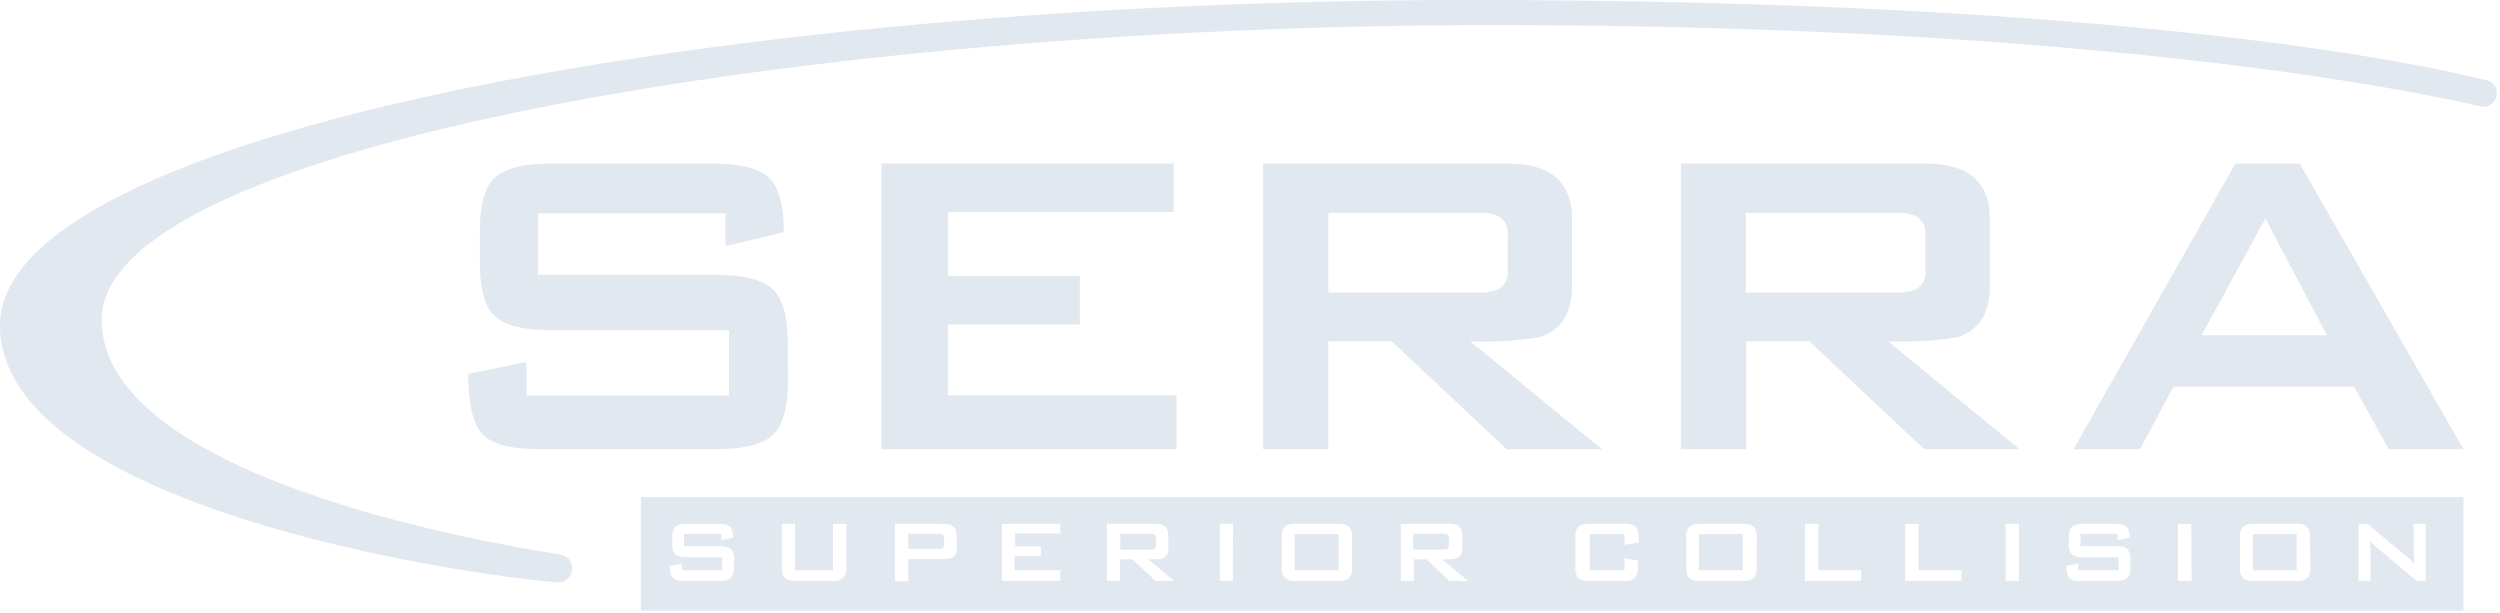 <?xml version="1.0" encoding="UTF-8" standalone="no"?>
<!DOCTYPE svg PUBLIC "-//W3C//DTD SVG 1.1//EN" "http://www.w3.org/Graphics/SVG/1.1/DTD/svg11.dtd">
<svg width="100%" height="100%" viewBox="0 0 257 63" version="1.1" xmlns="http://www.w3.org/2000/svg" xmlns:xlink="http://www.w3.org/1999/xlink" xml:space="preserve" xmlns:serif="http://www.serif.com/" style="fill-rule:evenodd;clip-rule:evenodd;stroke-linejoin:round;stroke-miterlimit:2;">
    <g id="Layer_2">
        <g id="Logos">
            <path d="M81,39.24C81,41.97 80.46,43.81 79.4,44.76C78.34,45.71 76.4,46.18 73.65,46.18L55.48,46.18C52.48,46.18 50.507,45.65 49.56,44.59C48.613,43.53 48.137,41.48 48.13,38.44L54.13,37.19L54.13,40.66L74.94,40.66L74.94,33.94L56.62,33.94C53.84,33.94 51.94,33.47 50.89,32.52C49.84,31.57 49.33,29.73 49.33,27L49.33,23.76C49.33,21.02 49.85,19.18 50.89,18.24C51.89,17.29 53.89,16.81 56.62,16.81L73.29,16.81C76.1,16.81 78.02,17.3 79.04,18.26C80.06,19.22 80.58,21.1 80.58,23.87L74.58,25.29L74.58,21.94L55.31,21.94L55.31,28.25L73.63,28.25C76.403,28.25 78.32,28.727 79.38,29.68C80.44,30.62 80.98,32.46 80.98,35.2L81,39.24Z" style="fill:rgb(226,232,240);fill-rule:nonzero;"/>
            <path d="M120.94,46.18L90.61,46.18L90.61,16.81L120.66,16.81L120.66,21.81L97.44,21.81L97.44,28.36L111,28.36L111,33.36L97.44,33.36L97.44,40.64L120.94,40.64L120.94,46.18Z" style="fill:rgb(226,232,240);fill-rule:nonzero;"/>
            <path d="M164.68,46.18L154.89,46.18L143.05,35.08L136.56,35.08L136.56,46.18L129.85,46.18L129.85,16.81L155,16.81C159.4,16.81 161.6,18.707 161.6,22.5L161.6,29.39C161.6,32.243 160.46,34.007 158.18,34.68C155.85,35.055 153.487,35.189 151.13,35.08L164.68,46.18ZM155,27.74L155,24.21C155.104,23.457 154.77,22.706 154.14,22.28C153.448,21.955 152.682,21.817 151.92,21.88L136.56,21.88L136.56,30.07L151.93,30.07C152.691,30.13 153.455,29.995 154.15,29.68C154.78,29.249 155.11,28.495 155,27.74Z" style="fill:rgb(226,232,240);fill-rule:nonzero;"/>
            <path d="M207.6,46.18L197.81,46.18L186,35.08L179.52,35.08L179.52,46.18L172.8,46.18L172.8,16.81L197.96,16.81C202.36,16.81 204.56,18.707 204.56,22.5L204.56,29.39C204.56,32.243 203.42,34.007 201.14,34.68C198.81,35.055 196.447,35.189 194.09,35.08L207.6,46.18ZM197.93,27.74L197.93,24.21C198.034,23.457 197.7,22.706 197.07,22.28C196.378,21.955 195.612,21.817 194.85,21.88L179.49,21.88L179.49,30.07L194.85,30.07C195.611,30.13 196.375,29.995 197.07,29.68C197.703,29.252 198.038,28.497 197.93,27.74Z" style="fill:rgb(226,232,240);fill-rule:nonzero;"/>
            <path d="M253.25,46.18L245.57,46.18L242,39.75L223.43,39.75L220,46.18L213.16,46.18L229.8,16.81L236.41,16.81L253.25,46.18ZM239.2,34.46L232.88,22.46L226.33,34.46L239.2,34.46Z" style="fill:rgb(226,232,240);fill-rule:nonzero;"/>
            <path d="M118.68,56.42C118.803,56.335 118.869,56.188 118.85,56.04L118.85,55.33C118.868,55.179 118.803,55.029 118.68,54.94C118.541,54.881 118.39,54.857 118.24,54.87L115.16,54.87L115.16,56.5L118.24,56.5C118.391,56.516 118.544,56.488 118.68,56.42Z" style="fill:rgb(226,232,240);fill-rule:nonzero;"/>
            <path d="M96.44,54.87L93.37,54.87L93.37,56.42L96.44,56.42C96.594,56.435 96.75,56.408 96.89,56.34C97.013,56.255 97.079,56.108 97.06,55.96L97.06,55.33C97.078,55.179 97.013,55.029 96.89,54.94C96.747,54.882 96.593,54.858 96.44,54.87Z" style="fill:rgb(226,232,240);fill-rule:nonzero;"/>
            <rect x="133.09" y="54.9" width="4.51" height="3.72" style="fill:rgb(226,232,240);"/>
            <path d="M148.78,56.42C148.9,56.36 148.95,56.23 148.95,56.04L148.95,55.33C148.973,55.178 148.907,55.026 148.78,54.94C148.641,54.881 148.49,54.857 148.34,54.87L145.27,54.87L145.27,56.5L148.34,56.5C148.491,56.516 148.644,56.488 148.78,56.42Z" style="fill:rgb(226,232,240);fill-rule:nonzero;"/>
            <path d="M65.88,51.1L65.88,62.77L253.25,62.77L253.25,51.1L65.88,51.1ZM75.44,58.34C75.486,58.735 75.371,59.132 75.12,59.44C74.781,59.663 74.374,59.762 73.97,59.72L70.34,59.72C69.92,59.778 69.493,59.663 69.16,59.4C68.927,59.039 68.824,58.608 68.87,58.18L70.08,57.93L70.08,58.62L74.23,58.62L74.23,57.28L70.57,57.28C70.166,57.325 69.758,57.226 69.42,57C69.176,56.689 69.064,56.293 69.11,55.9L69.11,55.25C69.064,54.857 69.176,54.461 69.42,54.15C69.757,53.921 70.165,53.818 70.57,53.86L73.9,53.86C74.306,53.816 74.714,53.919 75.05,54.15C75.297,54.468 75.408,54.871 75.36,55.27L74.15,55.56L74.15,54.89L70.31,54.89L70.31,56.15L74,56.15C74.404,56.108 74.811,56.207 75.15,56.43C75.403,56.741 75.518,57.142 75.47,57.54L75.44,58.34ZM87,58.34C87.046,58.735 86.931,59.132 86.68,59.44C86.345,59.665 85.941,59.764 85.54,59.72L81.83,59.72C81.429,59.762 81.026,59.663 80.69,59.44C80.444,59.13 80.332,58.733 80.38,58.34L80.38,53.85L81.74,53.85L81.74,58.62L85.63,58.62L85.63,53.85L87,53.85L87,58.34ZM98.38,56.34C98.38,57.1 97.94,57.48 97.06,57.48L93.37,57.48L93.37,59.76L92,59.76L92,53.85L97,53.85C97.88,53.85 98.32,54.23 98.32,54.99L98.38,56.34ZM109,59.72L103,59.72L103,53.85L109,53.85L109,54.85L104.36,54.85L104.36,56.16L107,56.16L107,57.16L104.3,57.16L104.3,58.62L109,58.62L109,59.72ZM118.8,59.72L116.43,57.5L115.13,57.5L115.13,59.72L113.79,59.72L113.79,53.85L118.79,53.85C119.67,53.85 120.11,54.23 120.11,54.99L120.11,56.37C120.162,56.838 119.877,57.282 119.43,57.43C118.963,57.497 118.491,57.52 118.02,57.5L120.72,59.72L118.8,59.72ZM126.73,59.72L125.4,59.72L125.4,53.85L126.76,53.85L126.73,59.72ZM139,58.34C139.048,58.733 138.936,59.13 138.69,59.44C138.354,59.663 137.951,59.762 137.55,59.72L133.22,59.72C132.819,59.762 132.416,59.663 132.08,59.44C131.834,59.13 131.722,58.733 131.77,58.34L131.77,55.24C131.72,54.847 131.832,54.449 132.08,54.14C132.414,53.912 132.818,53.81 133.22,53.85L137.55,53.85C137.952,53.81 138.356,53.912 138.69,54.14C138.938,54.449 139.05,54.847 139,55.24L139,58.34ZM149,59.72L146.64,57.5L145.34,57.5L145.34,59.72L144,59.72L144,53.85L149,53.85C149.88,53.85 150.32,54.23 150.32,54.99L150.32,56.37C150.372,56.838 150.087,57.282 149.64,57.43C149.173,57.497 148.701,57.521 148.23,57.5L150.94,59.72L149,59.72ZM163.43,54.9L163.43,58.62L167,58.62L167,57.36L168.37,57.64L168.37,58.34C168.414,58.733 168.302,59.128 168.06,59.44C167.721,59.665 167.314,59.764 166.91,59.72L163.41,59.72C163.006,59.764 162.599,59.665 162.26,59.44C162.018,59.128 161.906,58.733 161.95,58.34L161.95,55.24C161.904,54.847 162.016,54.451 162.26,54.14C162.597,53.911 163.005,53.808 163.41,53.85L167,53.85C167.7,53.85 168.13,54.02 168.3,54.34C168.442,54.813 168.496,55.308 168.46,55.8L167,56L167,54.9L163.43,54.9ZM180.59,58.34C180.636,58.735 180.521,59.132 180.27,59.44C179.935,59.665 179.531,59.764 179.13,59.72L174.81,59.72C174.406,59.764 173.999,59.665 173.66,59.44C173.418,59.128 173.306,58.733 173.35,58.34L173.35,55.24C173.304,54.847 173.416,54.451 173.66,54.14C173.997,53.911 174.405,53.808 174.81,53.85L179.13,53.85C179.532,53.808 179.937,53.911 180.27,54.14C180.522,54.448 180.638,54.845 180.59,55.24L180.59,58.34ZM191.32,59.72L185.55,59.72L185.55,53.85L186.92,53.85L186.92,58.62L191.32,58.62L191.32,59.72ZM201.63,59.72L195.86,59.72L195.86,53.85L197.23,53.85L197.23,58.62L201.63,58.62L201.63,59.72ZM207.54,59.72L206.18,59.72L206.18,53.85L207.54,53.85L207.54,59.72ZM219,58.34C219.046,58.735 218.931,59.132 218.68,59.44C218.341,59.663 217.934,59.762 217.53,59.72L213.9,59.72C213.48,59.778 213.053,59.663 212.72,59.4C212.487,59.039 212.384,58.608 212.43,58.18L213.64,57.93L213.64,58.62L217.79,58.62L217.79,57.28L214.13,57.28C213.725,57.322 213.317,57.219 212.98,56.99C212.736,56.679 212.624,56.283 212.67,55.89L212.67,55.24C212.624,54.847 212.736,54.451 212.98,54.14C213.317,53.911 213.725,53.808 214.13,53.85L217.46,53.85C217.866,53.806 218.274,53.909 218.61,54.14C218.857,54.458 218.968,54.861 218.92,55.26L217.71,55.55L217.71,54.88L213.87,54.88L213.87,56.14L217.53,56.14C217.934,56.098 218.341,56.197 218.68,56.42C218.933,56.731 219.048,57.132 219,57.53L219,58.34ZM225.3,59.72L223.9,59.72L223.9,53.85L225.26,53.85L225.3,59.72ZM237.5,58.34C237.548,58.733 237.436,59.13 237.19,59.44C236.851,59.665 236.444,59.764 236.04,59.72L231.72,59.72C231.319,59.762 230.916,59.663 230.58,59.44C230.329,59.132 230.214,58.735 230.26,58.34L230.26,55.24C230.212,54.845 230.328,54.448 230.58,54.14C230.914,53.912 231.318,53.81 231.72,53.85L236,53.85C236.405,53.808 236.813,53.911 237.15,54.14C237.398,54.449 237.51,54.847 237.46,55.24L237.5,58.34ZM249.36,59.72L248.43,59.72L244.12,56.09C243.945,55.946 243.781,55.789 243.63,55.62C243.63,56 243.69,56.29 243.69,56.51L243.69,59.72L242.46,59.72L242.46,53.85L243.39,53.85L247.52,57.31C247.762,57.503 247.986,57.718 248.19,57.95C248.19,57.4 248.13,57.06 248.13,56.95L248.13,53.85L249.36,53.85L249.36,59.72Z" style="fill:rgb(226,232,240);fill-rule:nonzero;"/>
            <rect x="174.65" y="54.9" width="4.51" height="3.72" style="fill:rgb(226,232,240);"/>
            <rect x="231.59" y="54.9" width="4.51" height="3.72" style="fill:rgb(226,232,240);"/>
            <path d="M256.6,10C256.649,9.858 256.674,9.71 256.674,9.56C256.674,8.947 256.254,8.409 255.66,8.26C249.08,6.61 218.78,0 151.16,0C73.75,0 0,13.78 0,33.44C0,52 47.27,59.08 57.27,59.86C58.056,59.923 58.756,59.335 58.83,58.55C58.896,57.796 58.358,57.113 57.61,57C49.73,55.79 10.45,49 10.45,32.86C10.45,14.98 83.45,2.58 153.53,2.58C215.91,2.58 248.59,9.43 255.02,10.94C255.709,11.093 256.406,10.678 256.6,10Z" style="fill:rgb(226,232,240);fill-rule:nonzero;"/>
        </g>
    </g>
</svg>
